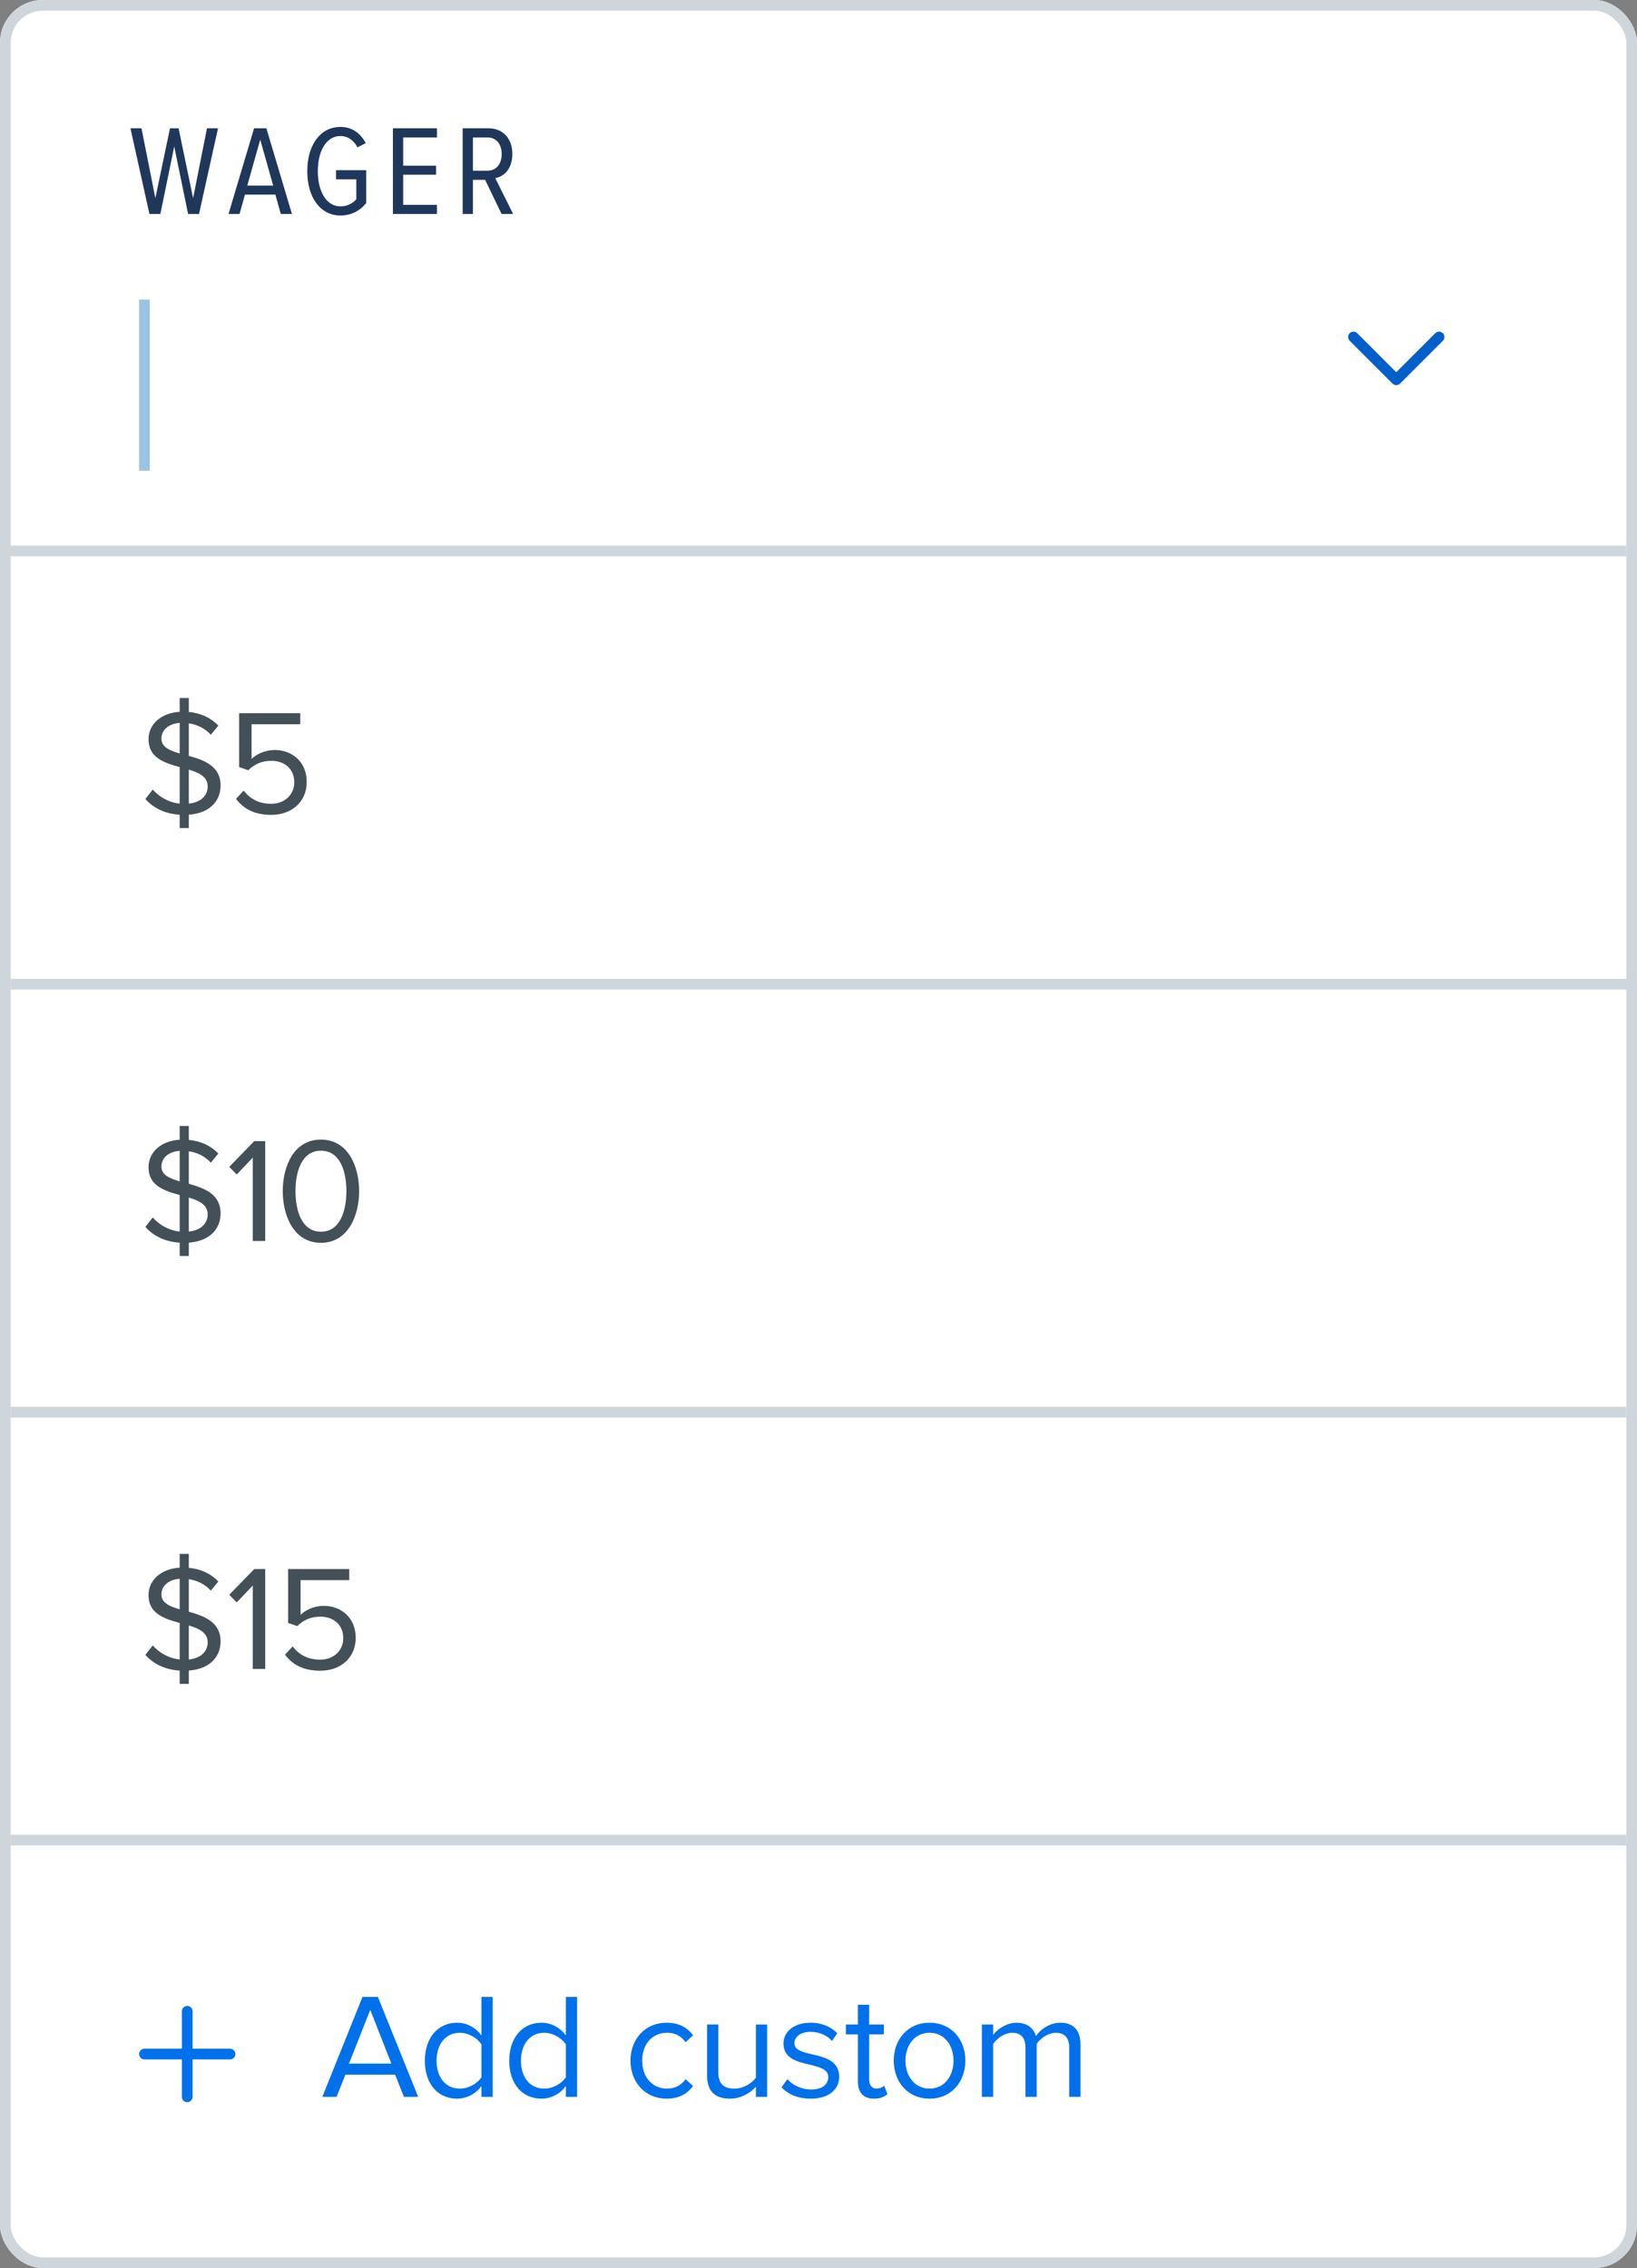 <svg width="153" height="212" viewBox="0 0 153 212" fill="none" xmlns="http://www.w3.org/2000/svg">
<rect x="0" y="0" width="153" height="212" fill="#808080" stroke="none"/>
<g clip-path="url(#clip0_456_79932)">
<rect width="153" height="212" rx="4" fill="white"/>
<path d="M17.58 20L16.284 13.688L14.988 20H13.968L12.192 11.996H13.224L14.52 18.524L15.888 11.996H16.692L18.048 18.524L19.344 11.996H20.376L18.6 20H17.58ZM26.242 20L25.738 18.188H22.894L22.39 20H21.358L23.746 11.996H24.898L27.286 20H26.242ZM24.322 13.052L23.11 17.348H25.534L24.322 13.052ZM28.72 16.004C28.72 13.532 29.956 11.864 31.816 11.864C32.992 11.864 33.724 12.536 34.192 13.376L33.412 13.772C33.076 13.148 32.548 12.716 31.816 12.716C30.532 12.716 29.704 14.06 29.704 16.004C29.704 17.936 30.532 19.292 31.816 19.292C32.476 19.292 33.016 18.968 33.304 18.62V16.76H31.408V15.908H34.228V18.98C33.64 19.712 32.812 20.144 31.816 20.144C29.956 20.144 28.72 18.476 28.72 16.004ZM36.723 20V11.996H40.839V12.848H37.683V15.488H40.755V16.328H37.683V19.148H40.839V20H36.723ZM46.878 20L45.342 16.808H44.202V20H43.242V11.996H45.69C46.974 11.996 47.886 12.92 47.886 14.384C47.886 15.812 47.082 16.508 46.29 16.652L47.958 20H46.878ZM46.89 14.396C46.89 13.484 46.398 12.848 45.57 12.848H44.202V15.956H45.57C46.398 15.956 46.89 15.308 46.89 14.396Z" fill="#1F375B"/>
<path d="M152.002 51.5H-0.002" stroke="#CFD6DB"/>
<line x1="13.5" y1="28" x2="13.5" y2="44" stroke="#9BC3E4"/>
<path d="M16.794 77.4V76.154C15.366 76.07 14.288 75.482 13.588 74.684L14.274 73.802C14.82 74.418 15.674 74.992 16.794 75.118V71.702C15.366 71.31 13.882 70.834 13.882 69.112C13.882 67.656 15.1 66.634 16.794 66.536V65.248H17.648V66.55C18.81 66.662 19.72 67.11 20.406 67.824L19.706 68.678C19.146 68.076 18.432 67.726 17.648 67.614V70.652C19.09 71.058 20.616 71.604 20.616 73.424C20.616 74.698 19.804 75.986 17.648 76.154V77.4H16.794ZM19.412 73.522C19.412 72.612 18.628 72.234 17.648 71.94V75.118C18.978 74.978 19.412 74.18 19.412 73.522ZM15.086 69.042C15.086 69.826 15.842 70.148 16.794 70.428V67.572C15.786 67.642 15.086 68.216 15.086 69.042ZM25.348 76.168C23.766 76.168 22.758 75.594 22.058 74.67L22.772 73.9C23.388 74.684 24.2 75.132 25.348 75.132C26.622 75.132 27.504 74.264 27.504 73.13C27.504 71.898 26.622 71.114 25.362 71.114C24.536 71.114 23.836 71.38 23.206 71.996L22.352 71.702V66.662H28.064V67.698H23.514V70.946C23.962 70.498 24.76 70.106 25.698 70.106C27.252 70.106 28.666 71.17 28.666 73.088C28.666 74.992 27.224 76.168 25.348 76.168Z" fill="#445058"/>
<path d="M152.5 92H1" stroke="#CFD6DB"/>
<path d="M16.794 117.4V116.154C15.366 116.07 14.288 115.482 13.588 114.684L14.274 113.802C14.82 114.418 15.674 114.992 16.794 115.118V111.702C15.366 111.31 13.882 110.834 13.882 109.112C13.882 107.656 15.1 106.634 16.794 106.536V105.248H17.648V106.55C18.81 106.662 19.72 107.11 20.406 107.824L19.706 108.678C19.146 108.076 18.432 107.726 17.648 107.614V110.652C19.09 111.058 20.616 111.604 20.616 113.424C20.616 114.698 19.804 115.986 17.648 116.154V117.4H16.794ZM19.412 113.522C19.412 112.612 18.628 112.234 17.648 111.94V115.118C18.978 114.978 19.412 114.18 19.412 113.522ZM15.086 109.042C15.086 109.826 15.842 110.148 16.794 110.428V107.572C15.786 107.642 15.086 108.216 15.086 109.042ZM24.788 116H23.626V108.202L22.128 109.784L21.428 109.07L23.766 106.662H24.788V116ZM29.997 116.168C27.435 116.168 26.427 113.606 26.427 111.338C26.427 109.056 27.435 106.522 29.997 106.522C32.545 106.522 33.567 109.056 33.567 111.338C33.567 113.606 32.545 116.168 29.997 116.168ZM29.997 115.132C31.775 115.132 32.377 113.2 32.377 111.338C32.377 109.476 31.775 107.558 29.997 107.558C28.219 107.558 27.617 109.476 27.617 111.338C27.617 113.2 28.219 115.132 29.997 115.132Z" fill="#445058"/>
<path d="M152 132L1 132" stroke="#CFD6DB"/>
<path d="M16.794 157.4V156.154C15.366 156.07 14.288 155.482 13.588 154.684L14.274 153.802C14.82 154.418 15.674 154.992 16.794 155.118V151.702C15.366 151.31 13.882 150.834 13.882 149.112C13.882 147.656 15.1 146.634 16.794 146.536V145.248H17.648V146.55C18.81 146.662 19.72 147.11 20.406 147.824L19.706 148.678C19.146 148.076 18.432 147.726 17.648 147.614V150.652C19.09 151.058 20.616 151.604 20.616 153.424C20.616 154.698 19.804 155.986 17.648 156.154V157.4H16.794ZM19.412 153.522C19.412 152.612 18.628 152.234 17.648 151.94V155.118C18.978 154.978 19.412 154.18 19.412 153.522ZM15.086 149.042C15.086 149.826 15.842 150.148 16.794 150.428V147.572C15.786 147.642 15.086 148.216 15.086 149.042ZM24.788 156H23.626V148.202L22.128 149.784L21.428 149.07L23.766 146.662H24.788V156ZM29.927 156.168C28.345 156.168 27.337 155.594 26.637 154.67L27.351 153.9C27.967 154.684 28.779 155.132 29.927 155.132C31.201 155.132 32.083 154.264 32.083 153.13C32.083 151.898 31.201 151.114 29.941 151.114C29.115 151.114 28.415 151.38 27.785 151.996L26.931 151.702V146.662H32.643V147.698H28.093V150.946C28.541 150.498 29.339 150.106 30.277 150.106C31.831 150.106 33.245 151.17 33.245 153.088C33.245 154.992 31.803 156.168 29.927 156.168Z" fill="#445058"/>
<path d="M152 172L1 172" stroke="#CFD6DB"/>
<path d="M21.5 191.5H18V188C18 187.724 17.776 187.5 17.5 187.5C17.224 187.5 17 187.724 17 188V191.5H13.5C13.224 191.5 13 191.724 13 192C13 192.276 13.224 192.5 13.5 192.5H17V196C17 196.276 17.224 196.5 17.5 196.5C17.776 196.5 18 196.276 18 196V192.5H21.5C21.776 192.5 22 192.276 22 192C22 191.724 21.776 191.5 21.5 191.5Z" fill="#0070EB"/>
<path d="M39.086 196H37.756L36.93 193.928H32.282L31.456 196H30.126L33.878 186.662H35.32L39.086 196ZM36.58 192.892L34.606 187.866L32.618 192.892H36.58ZM46.05 196H45V194.992C44.496 195.678 43.67 196.168 42.718 196.168C40.954 196.168 39.708 194.824 39.708 192.626C39.708 190.47 40.94 189.07 42.718 189.07C43.628 189.07 44.454 189.518 45 190.26V186.662H46.05V196ZM42.97 195.23C43.81 195.23 44.622 194.754 45 194.166V191.1C44.622 190.512 43.81 190.008 42.97 190.008C41.612 190.008 40.8 191.128 40.8 192.626C40.8 194.124 41.612 195.23 42.97 195.23ZM53.938 196H52.888V194.992C52.384 195.678 51.558 196.168 50.606 196.168C48.842 196.168 47.596 194.824 47.596 192.626C47.596 190.47 48.828 189.07 50.606 189.07C51.516 189.07 52.342 189.518 52.888 190.26V186.662H53.938V196ZM50.858 195.23C51.698 195.23 52.51 194.754 52.888 194.166V191.1C52.51 190.512 51.698 190.008 50.858 190.008C49.5 190.008 48.688 191.128 48.688 192.626C48.688 194.124 49.5 195.23 50.858 195.23ZM62.302 196.168C60.286 196.168 58.928 194.628 58.928 192.612C58.928 190.61 60.286 189.07 62.302 189.07C63.534 189.07 64.262 189.574 64.78 190.246L64.08 190.89C63.632 190.274 63.058 190.008 62.358 190.008C60.916 190.008 60.02 191.114 60.02 192.612C60.02 194.11 60.916 195.23 62.358 195.23C63.058 195.23 63.632 194.95 64.08 194.348L64.78 194.992C64.262 195.664 63.534 196.168 62.302 196.168ZM71.7 196H70.65V195.048C70.132 195.636 69.25 196.168 68.242 196.168C66.828 196.168 66.086 195.482 66.086 194.012V189.238H67.136V193.69C67.136 194.88 67.738 195.23 68.648 195.23C69.474 195.23 70.258 194.754 70.65 194.208V189.238H71.7V196ZM75.774 196.168C74.668 196.168 73.73 195.832 73.044 195.104L73.59 194.348C74.038 194.866 74.892 195.314 75.816 195.314C76.852 195.314 77.412 194.824 77.412 194.152C77.412 193.41 76.586 193.214 75.676 192.99C74.528 192.724 73.226 192.416 73.226 191.016C73.226 189.966 74.136 189.07 75.746 189.07C76.894 189.07 77.706 189.504 78.252 190.05L77.762 190.778C77.356 190.288 76.614 189.924 75.746 189.924C74.822 189.924 74.248 190.386 74.248 190.988C74.248 191.632 75.018 191.814 75.9 192.024C77.076 192.29 78.434 192.626 78.434 194.124C78.434 195.258 77.524 196.168 75.774 196.168ZM81.683 196.168C80.689 196.168 80.185 195.594 80.185 194.586V190.162H79.065V189.238H80.185V187.39H81.235V189.238H82.607V190.162H81.235V194.362C81.235 194.866 81.459 195.23 81.921 195.23C82.215 195.23 82.495 195.104 82.635 194.95L82.943 195.734C82.677 195.986 82.299 196.168 81.683 196.168ZM86.879 196.168C84.821 196.168 83.533 194.572 83.533 192.612C83.533 190.652 84.821 189.07 86.879 189.07C88.937 189.07 90.225 190.652 90.225 192.612C90.225 194.572 88.937 196.168 86.879 196.168ZM86.879 195.23C88.321 195.23 89.119 193.998 89.119 192.612C89.119 191.24 88.321 190.008 86.879 190.008C85.437 190.008 84.625 191.24 84.625 192.612C84.625 193.998 85.437 195.23 86.879 195.23ZM100.984 196H99.934V191.408C99.934 190.554 99.556 190.008 98.688 190.008C97.988 190.008 97.246 190.512 96.896 191.044V196H95.846V191.408C95.846 190.554 95.482 190.008 94.6 190.008C93.914 190.008 93.186 190.512 92.822 191.058V196H91.772V189.238H92.822V190.218C93.102 189.784 94.012 189.07 95.006 189.07C96.042 189.07 96.63 189.63 96.826 190.33C97.204 189.714 98.114 189.07 99.094 189.07C100.326 189.07 100.984 189.756 100.984 191.114V196Z" fill="#0070EB"/>
<path d="M134.852 31.146C134.657 30.951 134.34 30.951 134.145 31.146L130.499 34.792L126.853 31.146C126.658 30.951 126.341 30.951 126.146 31.146C125.951 31.341 125.951 31.658 126.146 31.853L130.146 35.853C130.244 35.951 130.372 35.999 130.5 35.999C130.628 35.999 130.756 35.95 130.854 35.853L134.854 31.853C135.047 31.658 135.047 31.342 134.852 31.146Z" fill="#005FC8"/>
</g>
<rect x="0.5" y="0.5" width="152" height="211" rx="3.5" stroke="#CFD6DB"/>
<defs>
<clipPath id="clip0_456_79932">
<rect width="153" height="212" rx="4" fill="white"/>
</clipPath>
</defs>
</svg>

